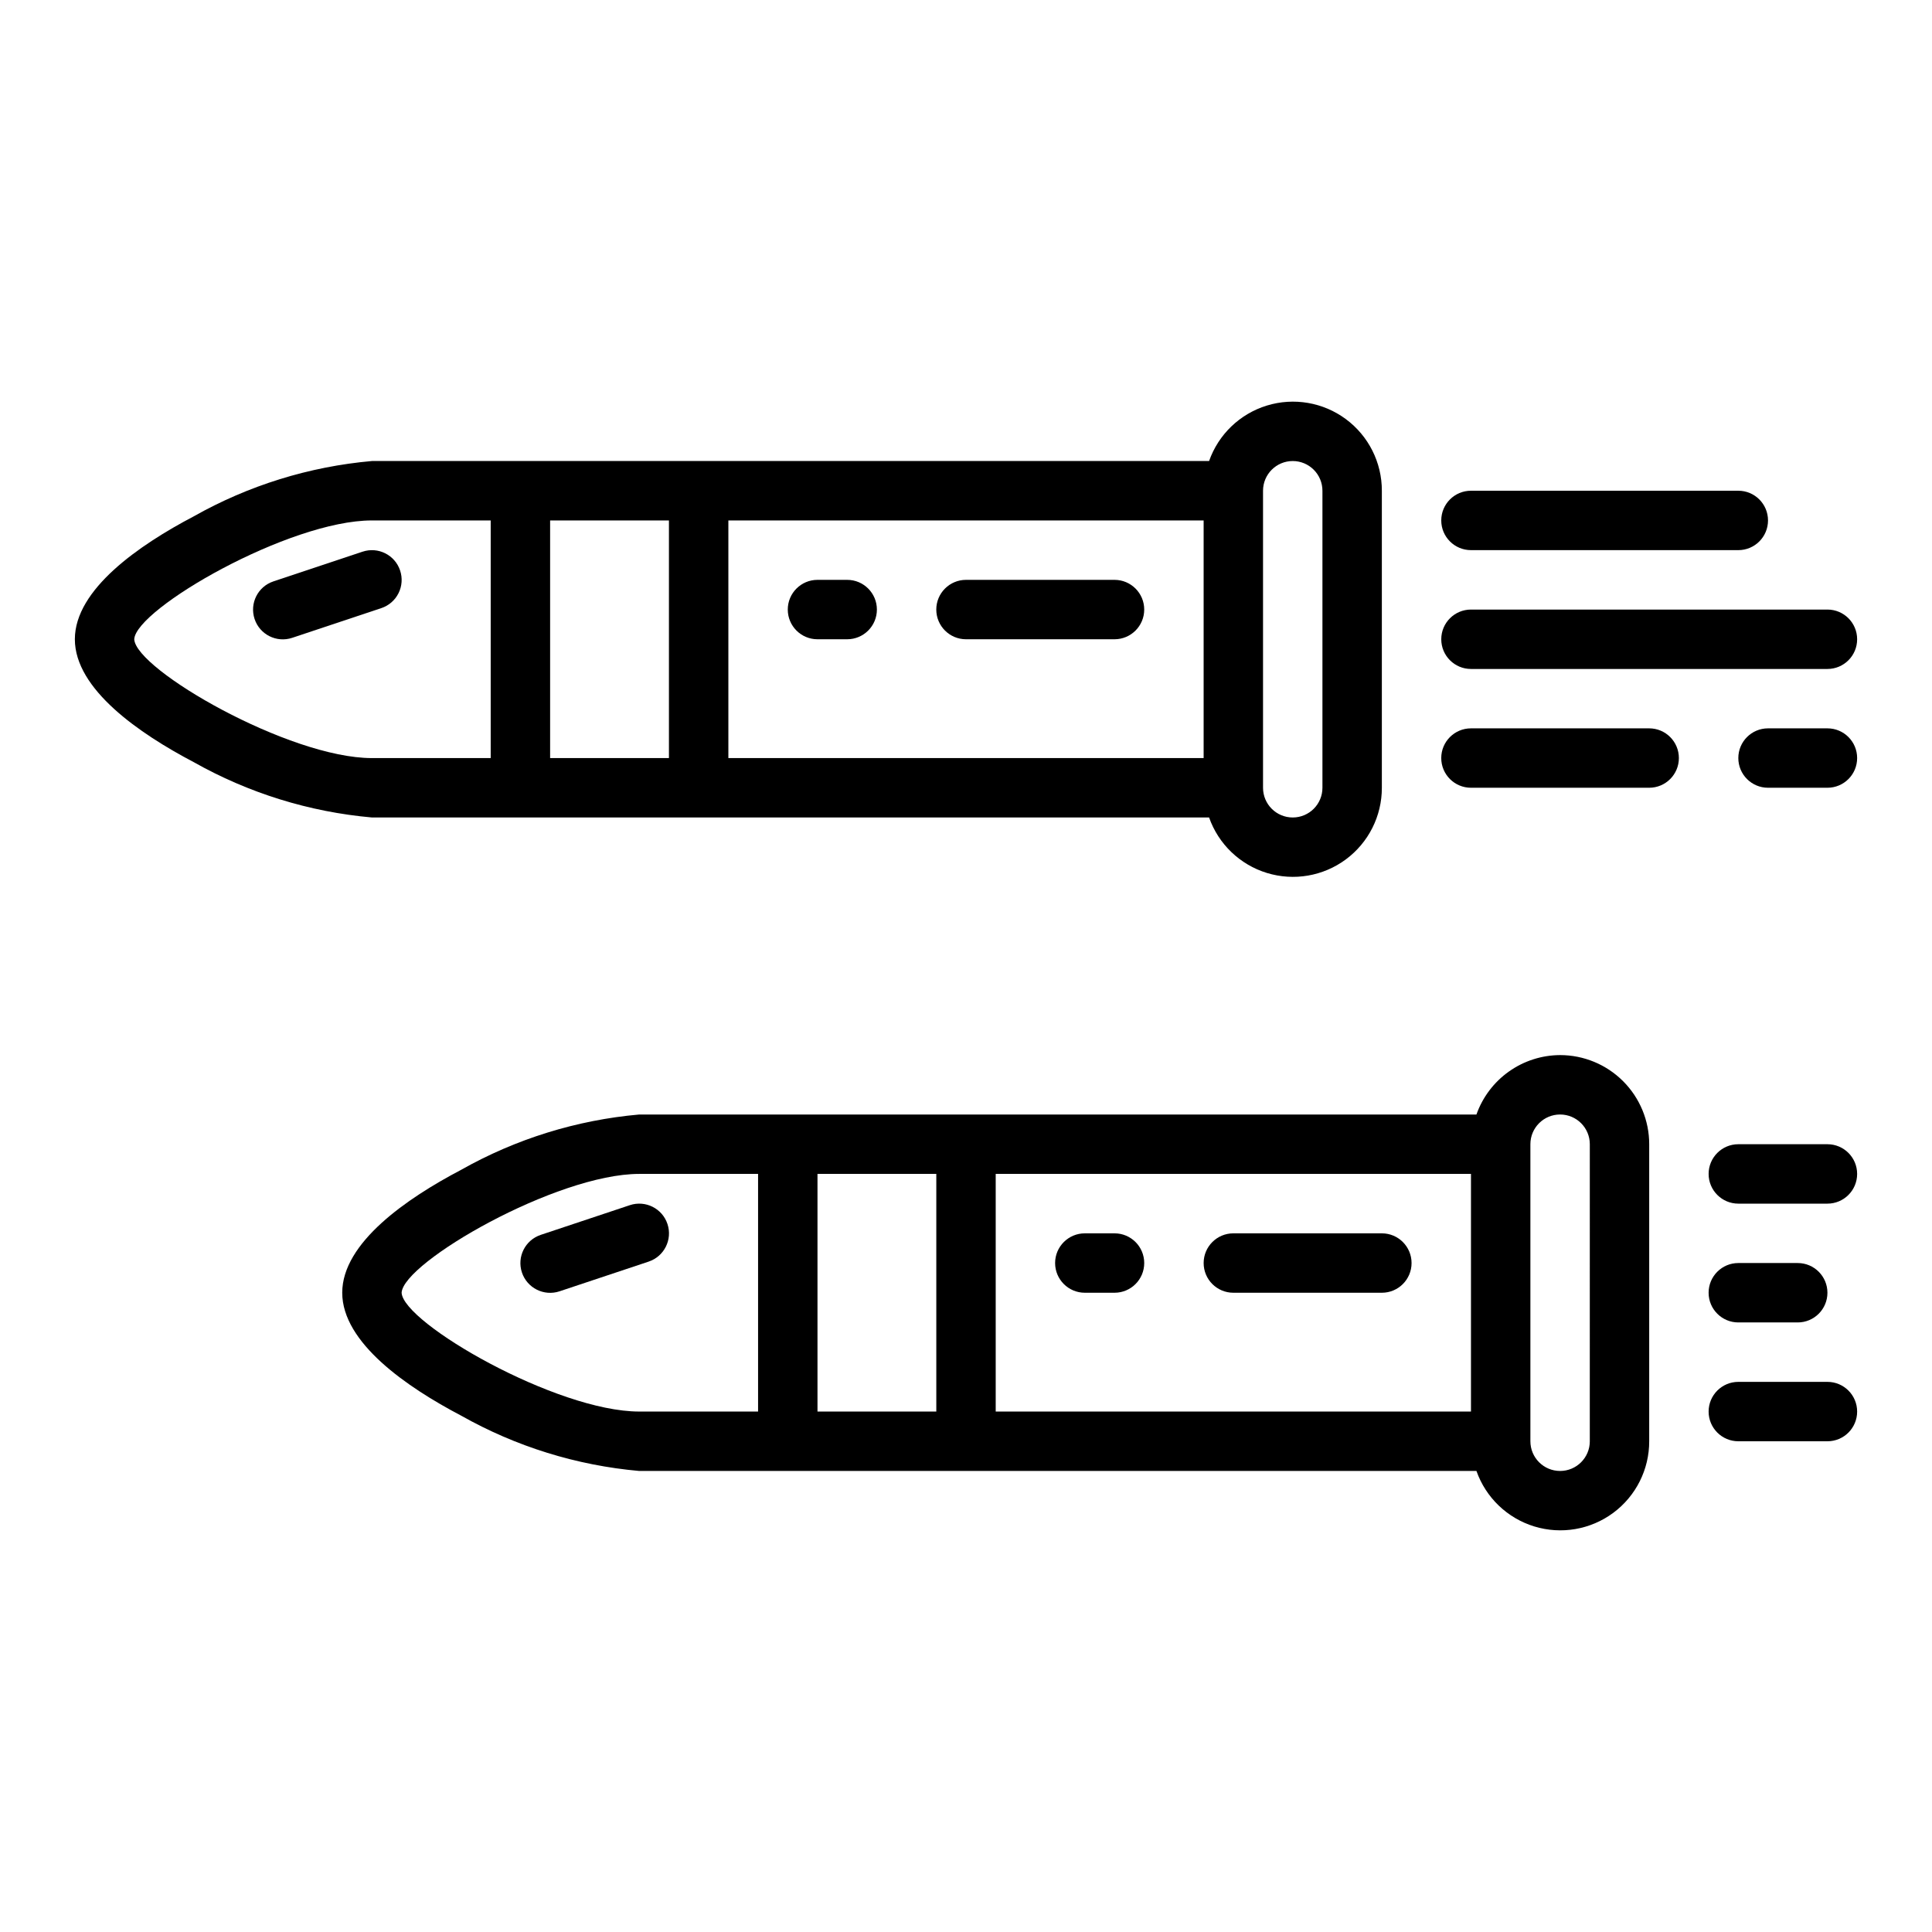 <?xml version="1.0" encoding="UTF-8"?>
<!-- Uploaded to: SVG Repo, www.svgrepo.com, Generator: SVG Repo Mixer Tools -->
<svg fill="#000000" width="800px" height="800px" version="1.1" viewBox="144 144 512 512" xmlns="http://www.w3.org/2000/svg">
 <g>
  <path d="m464.42 360.64c2.484 7.055 8.172 12.512 15.324 14.703s14.918 0.855 20.926-3.598c6.012-4.453 9.551-11.496 9.535-18.977v-78.719c0.016-7.481-3.523-14.523-9.535-18.977-6.008-4.453-13.773-5.789-20.926-3.598s-12.84 7.648-15.324 14.703h-221.86c-16.609 1.469-32.715 6.473-47.234 14.672-14.363 7.543-31.488 19.309-31.488 32.559s17.121 25.016 31.488 32.559c14.52 8.199 30.625 13.203 47.234 14.672zm22.168-94.461c2.09 0 4.09 0.828 5.566 2.305 1.477 1.477 2.305 3.477 2.305 5.566v78.719c0 4.348-3.523 7.871-7.871 7.871s-7.871-3.523-7.871-7.871v-78.719c0-4.348 3.523-7.871 7.871-7.871zm-23.613 78.719h-125.95v-62.977h125.95zm-141.7 0h-31.488v-62.977h31.488zm-141.7-31.488c0.395-8.047 41.02-31.488 62.977-31.488h31.488v62.977h-31.488c-21.957 0-62.582-23.449-62.977-31.488z"/>
  <path d="m360.64 313.41h7.875c4.348 0 7.871-3.523 7.871-7.871s-3.523-7.871-7.871-7.871h-7.875c-4.348 0-7.871 3.523-7.871 7.871s3.523 7.871 7.871 7.871z"/>
  <path d="m400 313.41h39.359c4.348 0 7.871-3.523 7.871-7.871s-3.523-7.871-7.871-7.871h-39.359c-4.348 0-7.875 3.523-7.875 7.871s3.527 7.871 7.875 7.871z"/>
  <path d="m250.03 295.18c-1.375-4.125-5.832-6.352-9.957-4.977l-23.617 7.871c-4.129 1.375-6.363 5.836-4.988 9.969 1.371 4.129 5.836 6.363 9.965 4.988l23.617-7.871c1.984-0.66 3.629-2.082 4.562-3.957 0.938-1.871 1.086-4.039 0.418-6.023z"/>
  <path d="m557.44 423.61c-4.867 0.02-9.605 1.543-13.574 4.363-3.969 2.816-6.969 6.793-8.594 11.383h-221.86c-16.609 1.469-32.715 6.473-47.23 14.672-14.367 7.543-31.488 19.309-31.488 32.559s17.121 25.016 31.488 32.559c14.516 8.203 30.621 13.203 47.23 14.676h221.86c2.488 7.055 8.172 12.508 15.324 14.699 7.152 2.191 14.918 0.855 20.93-3.598 6.008-4.453 9.547-11.496 9.531-18.977v-78.719c0-6.262-2.488-12.27-6.918-16.699-4.426-4.43-10.434-6.918-16.699-6.918zm-23.617 31.488v62.977h-125.95v-62.977zm-283.39 31.488c0.395-8.047 41.02-31.488 62.977-31.488h31.488v62.977h-31.488c-21.953 0-62.582-23.449-62.977-31.488zm110.21 31.488v-62.977h31.488v62.977zm204.67 7.871h0.004c0 4.348-3.527 7.875-7.875 7.875s-7.871-3.527-7.871-7.875v-78.719c0-4.348 3.523-7.871 7.871-7.871s7.875 3.523 7.875 7.871z"/>
  <path d="m431.49 486.59h7.871c4.348 0 7.871-3.523 7.871-7.871s-3.523-7.871-7.871-7.871h-7.871c-4.348 0-7.875 3.523-7.875 7.871s3.527 7.871 7.875 7.871z"/>
  <path d="m470.85 486.59h39.359c4.348 0 7.871-3.523 7.871-7.871s-3.523-7.871-7.871-7.871h-39.359c-4.348 0-7.871 3.523-7.871 7.871s3.523 7.871 7.871 7.871z"/>
  <path d="m310.92 463.38-23.617 7.871v0.004c-4.129 1.371-6.363 5.836-4.988 9.965s5.836 6.363 9.965 4.992l23.617-7.871v-0.004c4.129-1.371 6.363-5.836 4.988-9.965-1.371-4.129-5.832-6.363-9.965-4.992z"/>
  <path d="m604.67 274.05h-70.848c-4.348 0-7.875 3.523-7.875 7.871 0 4.348 3.527 7.871 7.875 7.871h70.848c4.348 0 7.871-3.523 7.871-7.871 0-4.348-3.523-7.871-7.871-7.871z"/>
  <path d="m628.29 305.54h-94.465c-4.348 0-7.875 3.523-7.875 7.871s3.527 7.871 7.875 7.871h94.465c4.348 0 7.871-3.523 7.871-7.871s-3.523-7.871-7.871-7.871z"/>
  <path d="m581.05 337.02h-47.23c-4.348 0-7.875 3.523-7.875 7.871 0 4.348 3.527 7.871 7.875 7.871h47.23c4.348 0 7.871-3.523 7.871-7.871 0-4.348-3.523-7.871-7.871-7.871z"/>
  <path d="m628.29 337.02h-15.746c-4.348 0-7.871 3.523-7.871 7.871 0 4.348 3.523 7.871 7.871 7.871h15.746c4.348 0 7.871-3.523 7.871-7.871 0-4.348-3.523-7.871-7.871-7.871z"/>
  <path d="m628.29 447.23h-23.617c-4.348 0-7.871 3.523-7.871 7.871 0 4.348 3.523 7.875 7.871 7.875h23.617c4.348 0 7.871-3.527 7.871-7.875 0-4.348-3.523-7.871-7.871-7.871z"/>
  <path d="m604.67 494.46h15.742c4.348 0 7.875-3.523 7.875-7.871s-3.527-7.871-7.875-7.871h-15.742c-4.348 0-7.871 3.523-7.871 7.871s3.523 7.871 7.871 7.871z"/>
  <path d="m628.29 510.21h-23.617c-4.348 0-7.871 3.523-7.871 7.871s3.523 7.871 7.871 7.871h23.617c4.348 0 7.871-3.523 7.871-7.871s-3.523-7.871-7.871-7.871z"/>
 </g>
</svg>